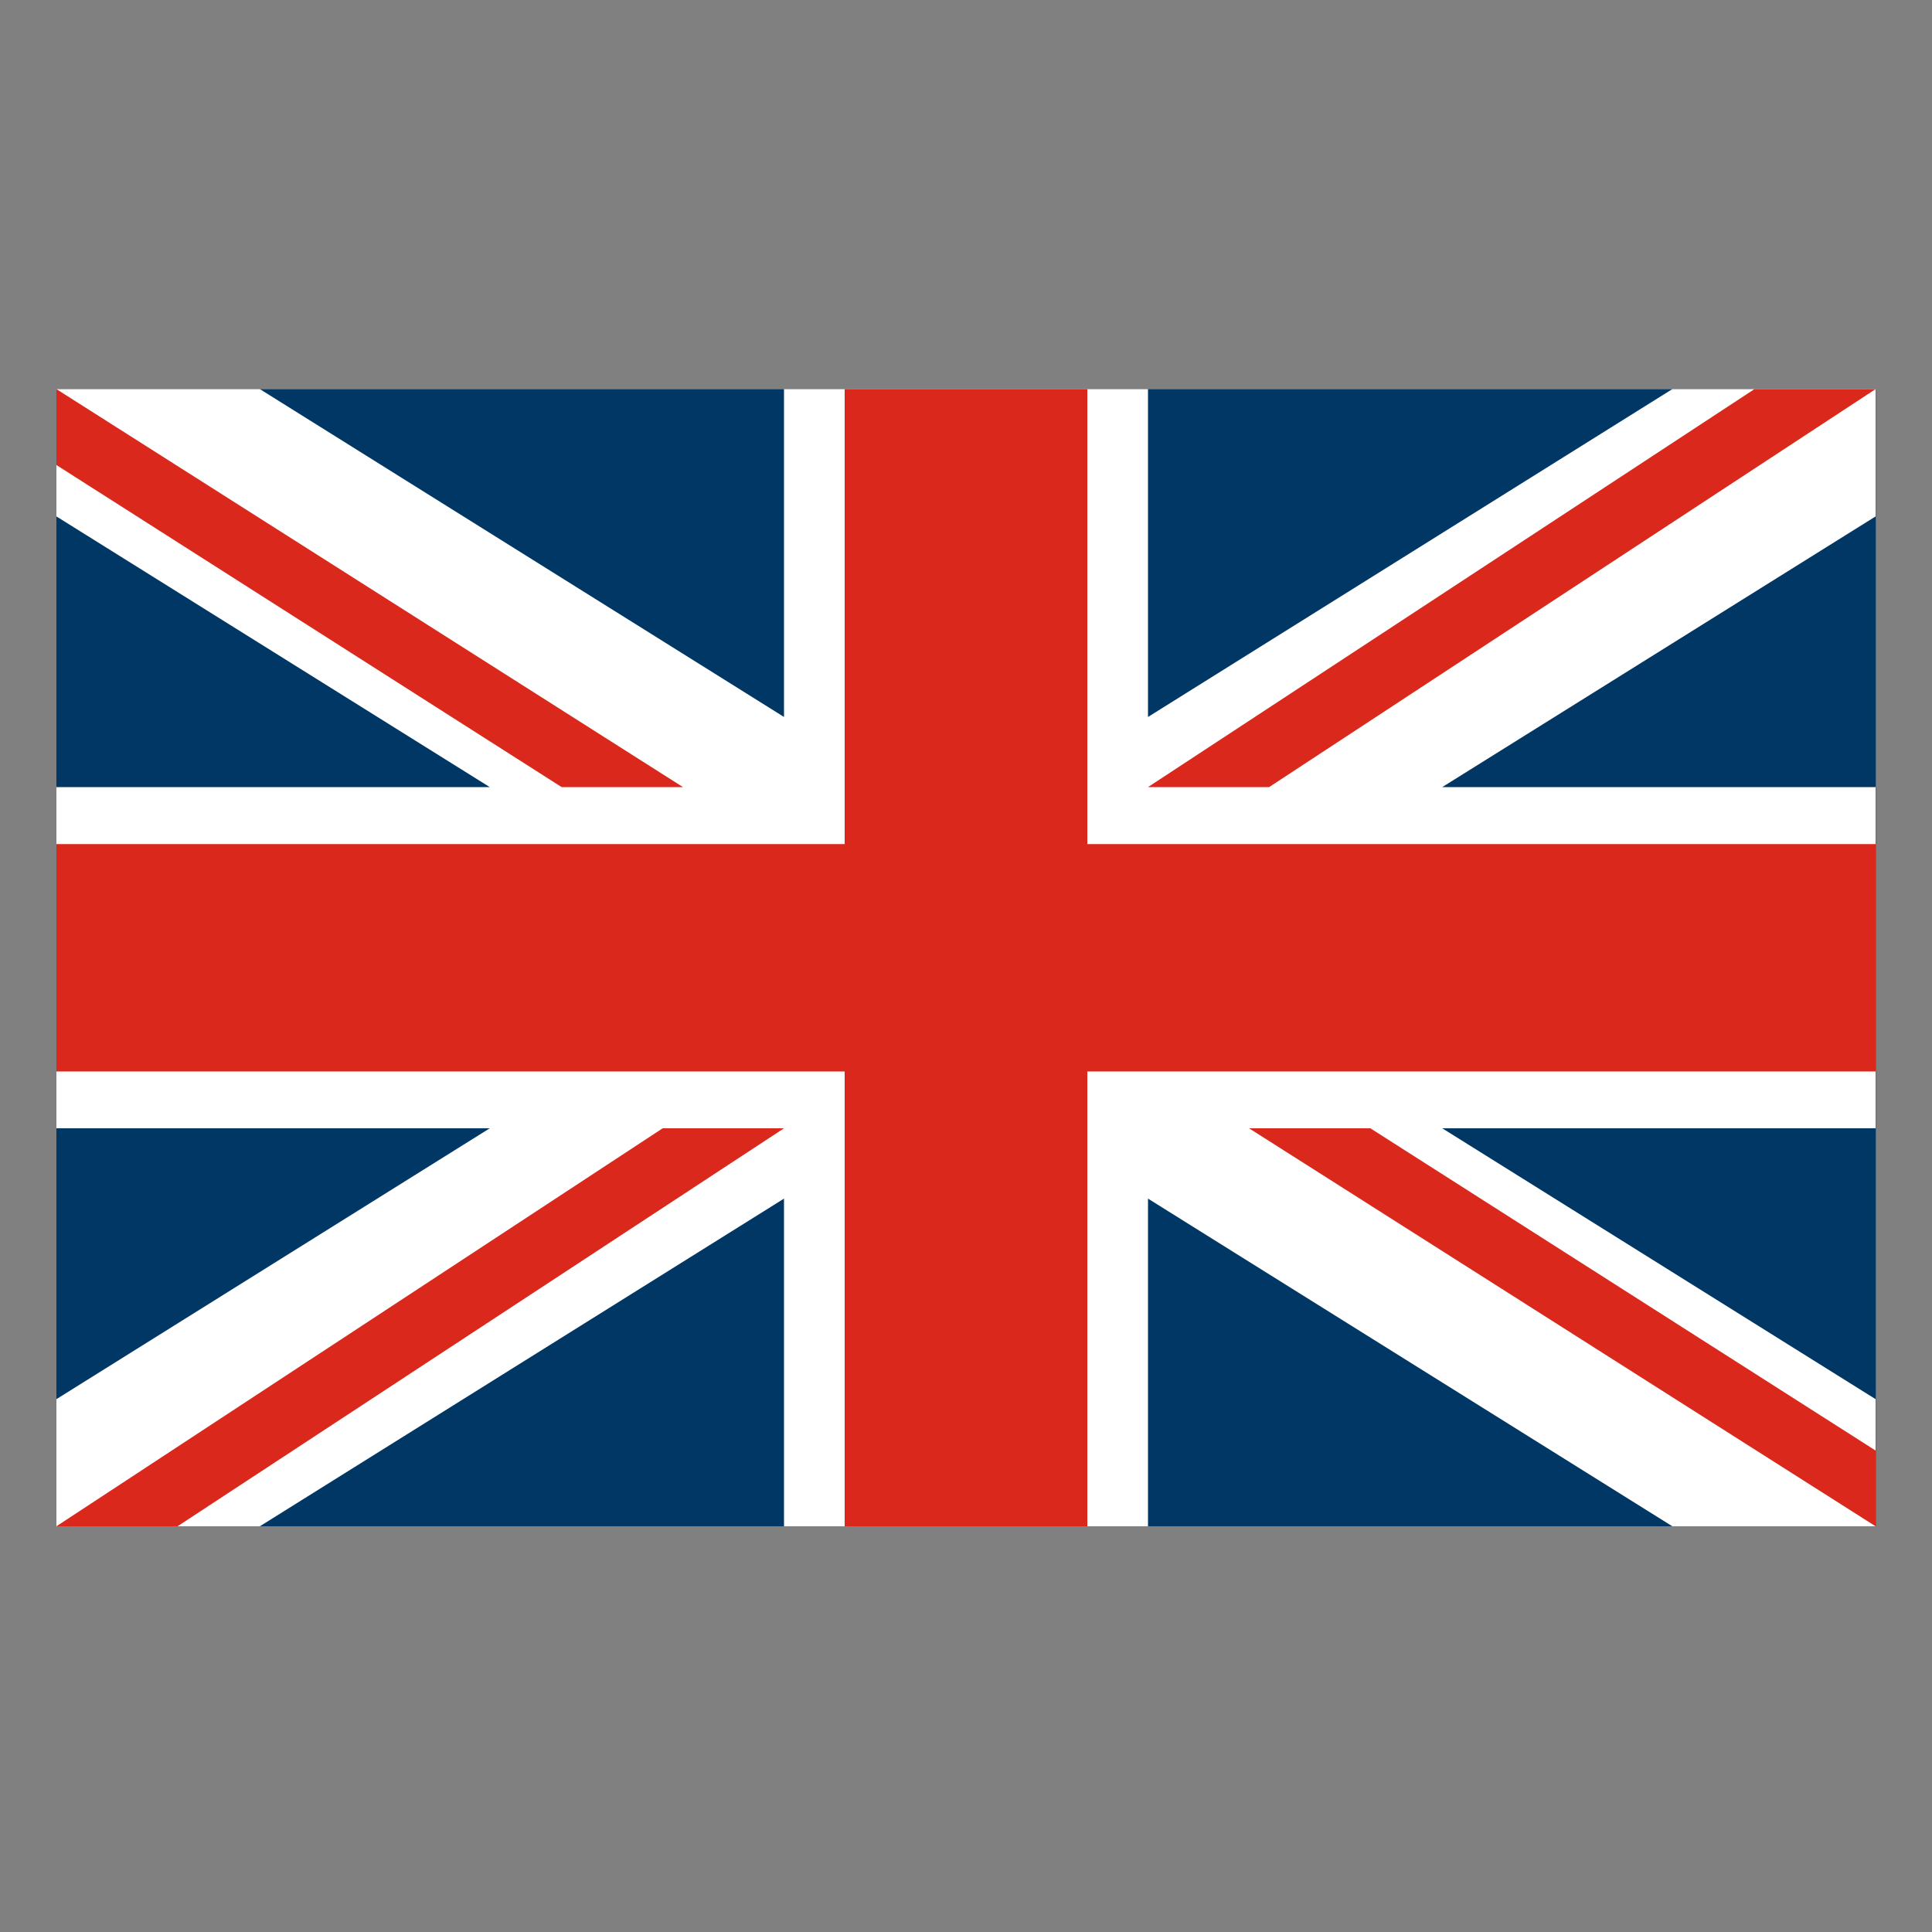<?xml version="1.0" encoding="UTF-8"?> <svg xmlns="http://www.w3.org/2000/svg" id="Layer_1" data-name="Layer 1" viewBox="0 0 100 100"><rect x="0" y="0" width="100" height="100" fill="#808080" stroke="none"/><defs><style>.cls-1{fill:#003764;}.cls-2{fill:#fff;}.cls-2,.cls-3{fill-rule:evenodd;}.cls-3{fill:#da291c;}</style></defs><rect class="cls-1" x="2.92" y="20.15" width="94.17" height="58.85"></rect><polygon class="cls-2" points="2.92 26.73 2.92 20.14 13.45 20.14 40.58 37.11 40.58 20.14 59.42 20.14 59.42 37.11 86.56 20.14 97.08 20.14 97.08 26.73 74.65 40.74 97.08 40.74 97.08 58.4 74.65 58.4 97.08 72.42 97.08 79 86.56 79 59.42 62.04 59.42 79 40.58 79 40.58 62.04 13.45 79 2.92 79 2.92 72.42 25.35 58.4 2.92 58.4 2.92 40.74 25.35 40.74 2.92 26.73"></polygon><polygon class="cls-3" points="64.65 58.4 70.93 58.4 97.08 75.08 97.08 79 64.65 58.4"></polygon><polygon class="cls-3" points="9.19 79 40.58 58.4 34.3 58.4 2.92 79 9.19 79"></polygon><polygon class="cls-3" points="90.81 20.14 59.42 40.74 65.69 40.74 97.08 20.14 90.81 20.14"></polygon><polygon class="cls-3" points="35.35 40.74 29.07 40.74 2.92 24.07 2.92 20.14 35.35 40.74"></polygon><polygon class="cls-3" points="56.28 20.14 56.28 43.69 97.08 43.69 97.08 55.46 56.28 55.46 56.28 79 43.72 79 43.72 55.46 2.92 55.46 2.92 43.69 43.72 43.69 43.72 20.14 56.28 20.14"></polygon></svg> 